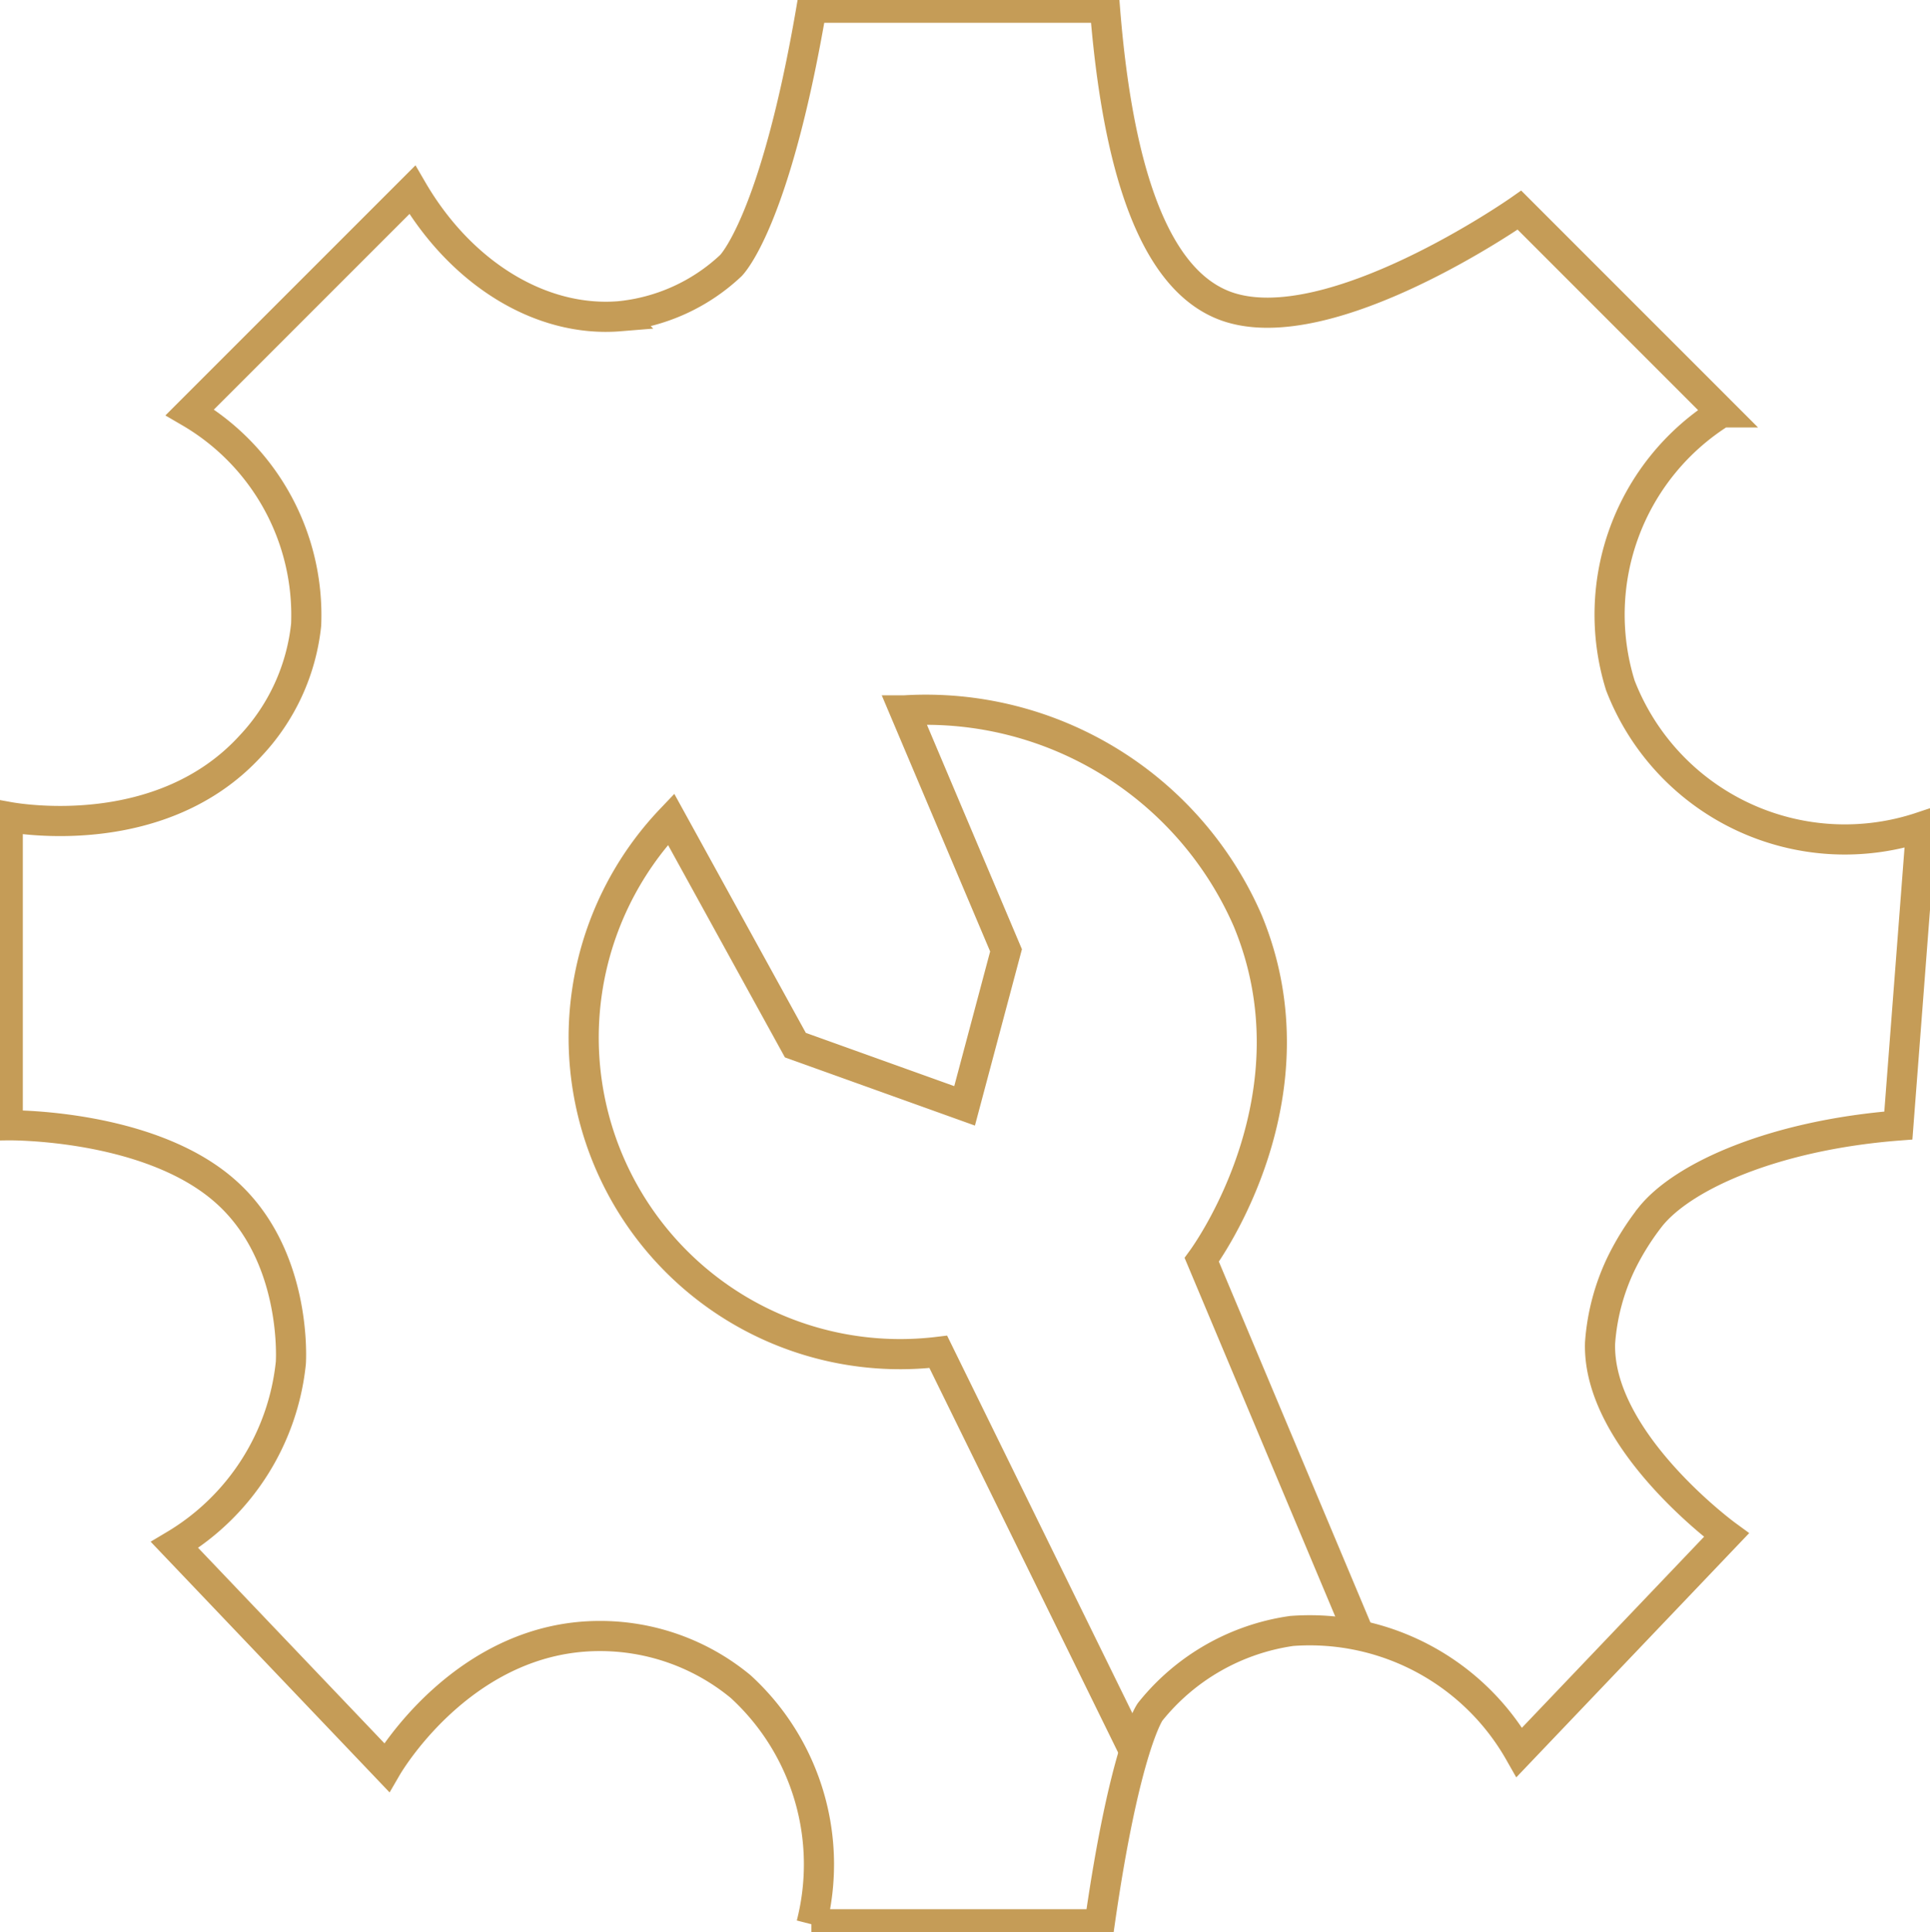 <?xml version="1.0" encoding="UTF-8"?>
<svg xmlns="http://www.w3.org/2000/svg" xmlns:xlink="http://www.w3.org/1999/xlink" id="Grupo_11965" data-name="Grupo 11965" width="64.031" height="64.083" viewBox="0 0 64.031 64.083">
  <defs>
    <clipPath id="clip-path">
      <rect id="Retângulo_3031" data-name="Retângulo 3031" width="64.031" height="64.082" transform="translate(0 0)" fill="none"></rect>
    </clipPath>
  </defs>
  <g id="Grupo_11964" data-name="Grupo 11964" transform="translate(0 0)" clip-path="url(#clip-path)">
    <path id="Caminho_2110" data-name="Caminho 2110" d="M55.914,80.337,49.384,67.031a10.5,10.5,0,0,1-8.866-17.667l4.125,7.494,5.614,2.014,1.375-5.158-3.369-7.959a11.648,11.648,0,0,1,11.382,6.964c2.406,5.784-1.331,11-1.52,11.259L63.344,76.4" transform="translate(-18.255 -22.192)" fill="none" stroke="#c59c57" stroke-miterlimit="10" stroke-width="1"></path>
    <path id="Caminho_2111" data-name="Caminho 2111" d="M27.168.5H36.9c.538,6.828,2.232,9.254,4.025,9.9,3.431,1.226,9.728-3.187,9.728-3.187l6.709,6.709A7.91,7.91,0,0,0,54,22.975a7.985,7.985,0,0,0,9.983,4.7l-.759,9.9c-4.059.313-7.117,1.652-8.219,3.019a8.743,8.743,0,0,0-.964,1.531,7.274,7.274,0,0,0-.713,2.663c-.1,3.239,4.193,6.373,4.193,6.373L50.65,58.365A8,8,0,0,0,43.1,54.34a7.338,7.338,0,0,0-4.7,2.684s-.835,1.143-1.677,7.044h-9.56a7.992,7.992,0,0,0-2.348-7.883,7.319,7.319,0,0,0-4.7-1.677c-4.426.015-6.9,4.113-7.044,4.361L6.035,51.488A7.987,7.987,0,0,0,9.892,45.45c.012-.177.186-3.619-2.18-5.7C5.163,37.5.5,37.567.5,37.567V27.336c.416.076,5.111.863,8.051-2.348A6.912,6.912,0,0,0,10.4,20.963a7.789,7.789,0,0,0-3.858-7.045l7.38-7.379c1.61,2.767,4.26,4.407,6.876,4.193a6.294,6.294,0,0,0,3.69-1.677S25.949,7.648,27.168.5Z" transform="translate(-0.243 -0.243)" fill="none" stroke="#c59c57" stroke-miterlimit="10" stroke-width="1"></path>
  </g>
</svg>
